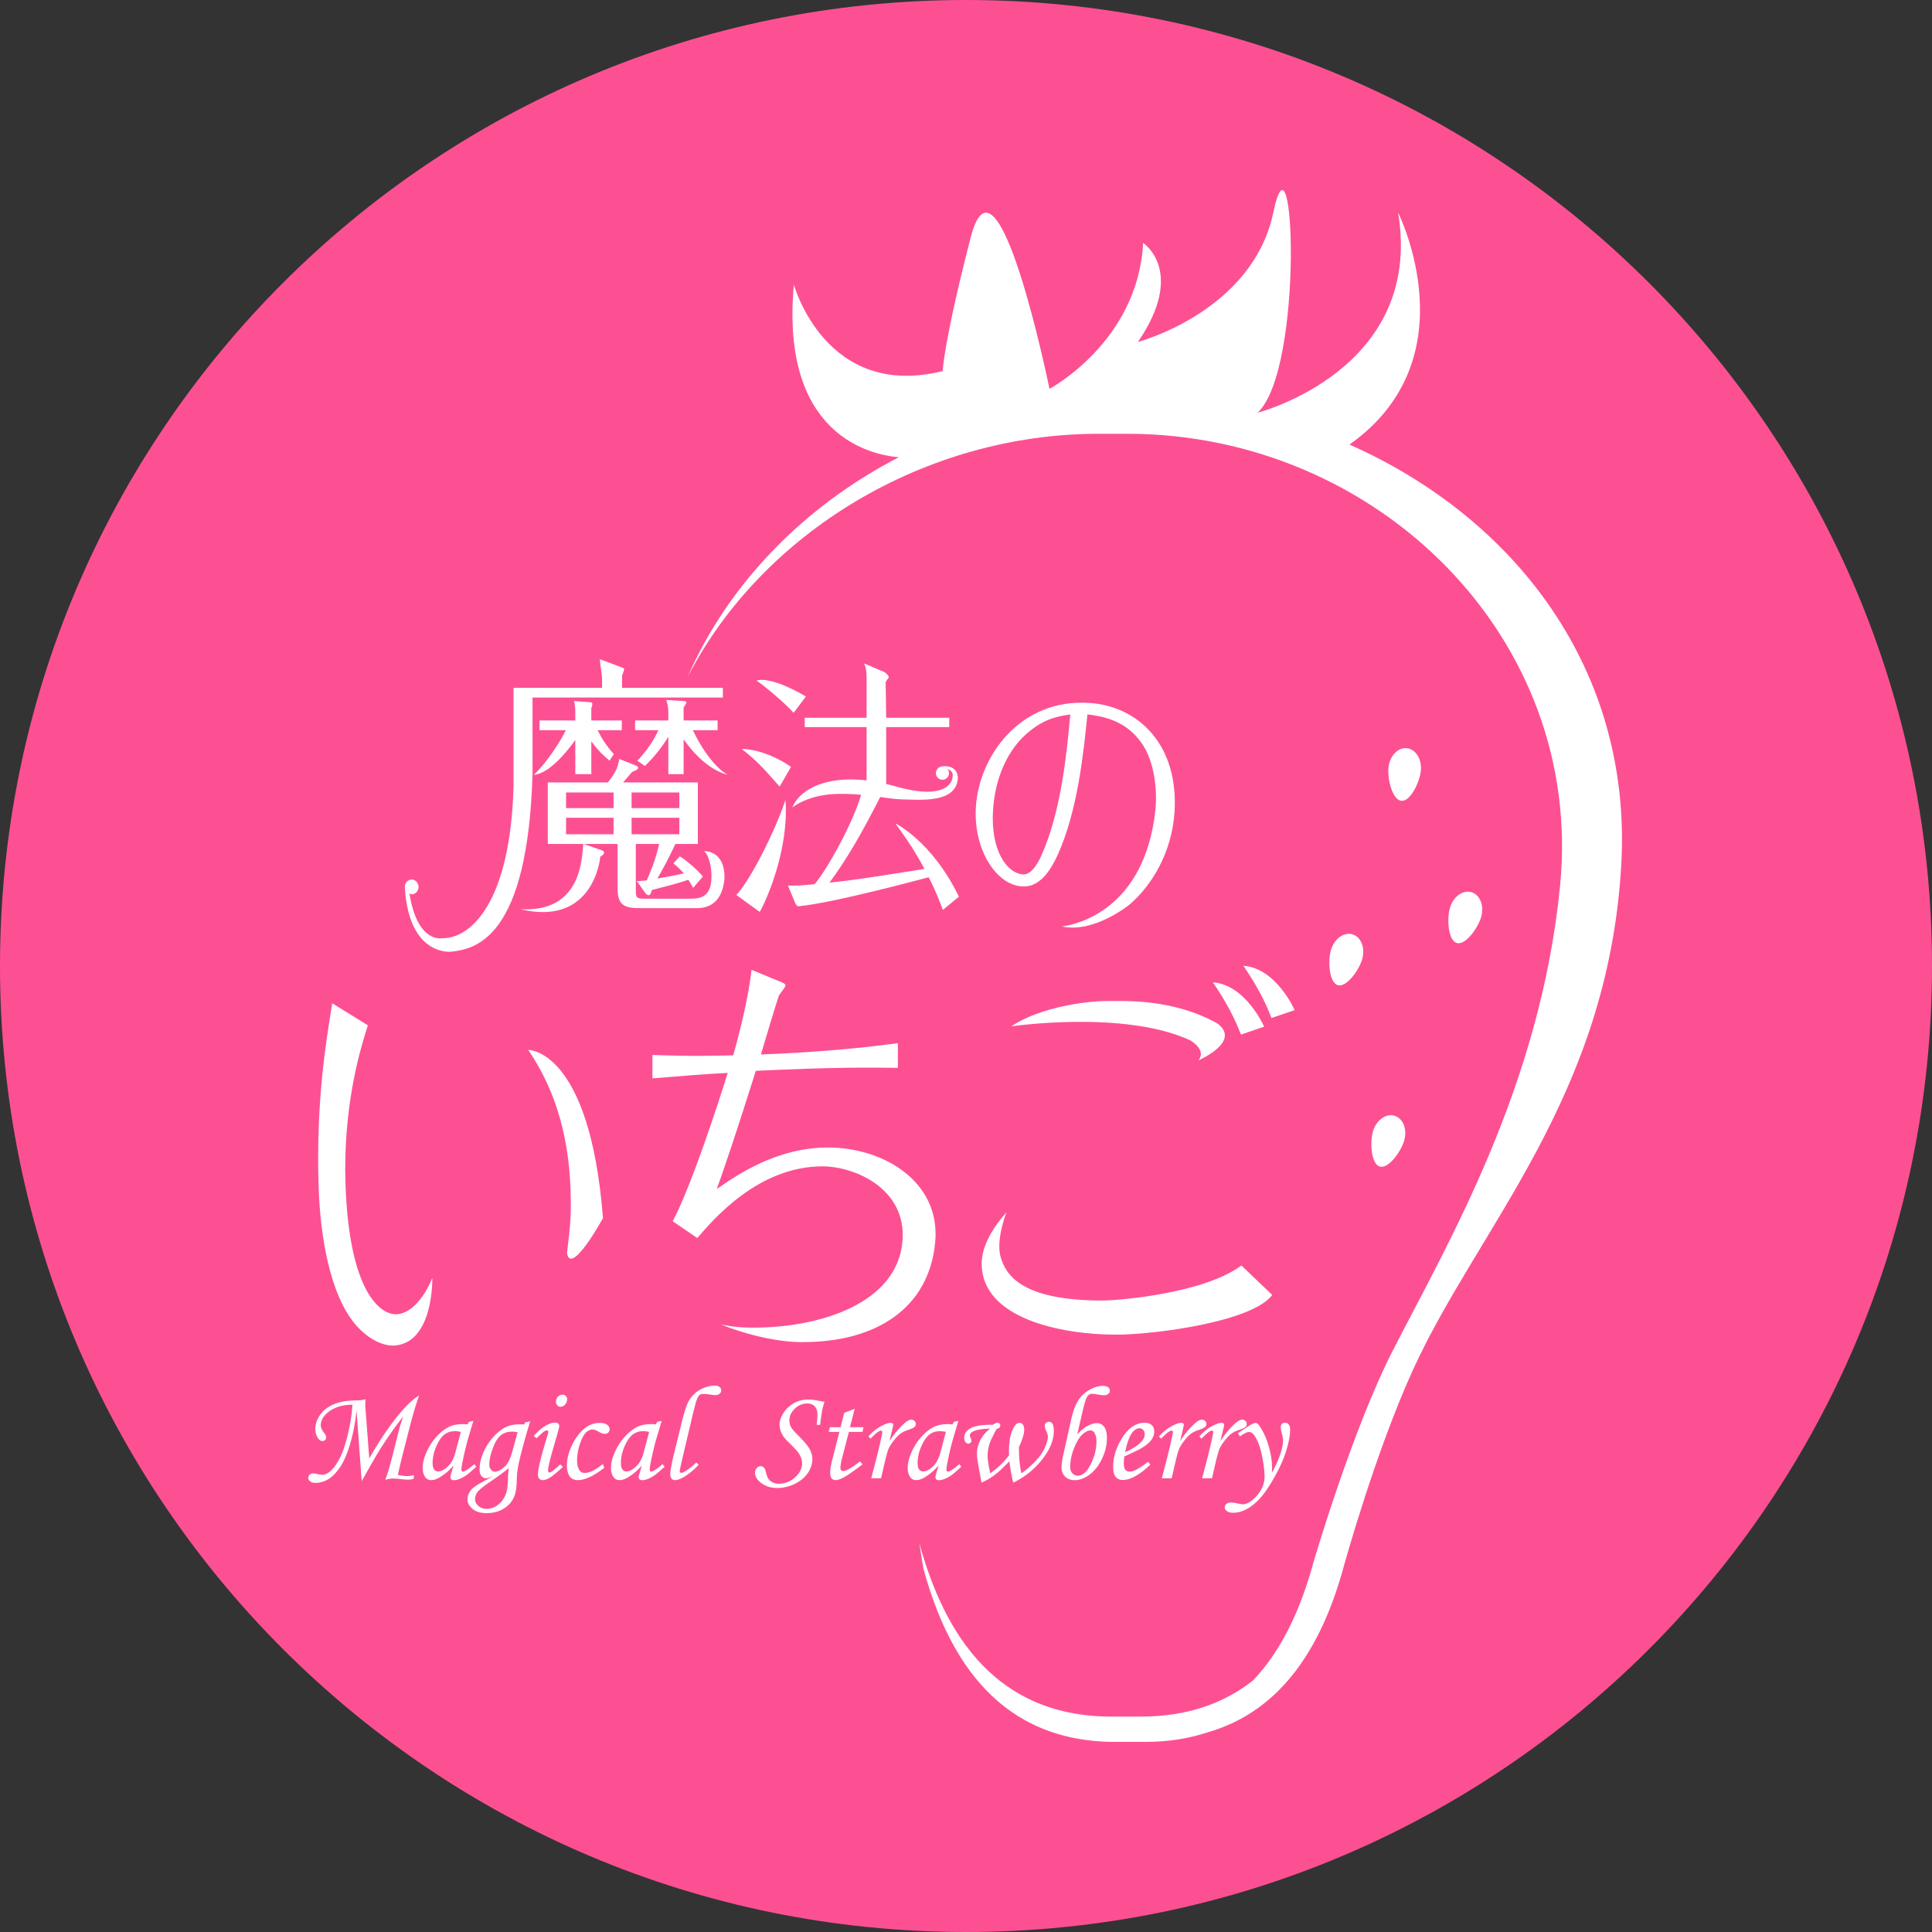 <?xml version="1.0" encoding="UTF-8"?>
<svg data-bbox="-82.5 -82.5 540 540" height="500" viewBox="0 0 375 375" width="500" xmlns="http://www.w3.org/2000/svg" data-type="color">
    <rect x="0" y="0" width="375" height="375" fill="#333333" stroke="none"/>
    <g>
        <defs>
            <clipPath id="44d3ebc3-4623-4248-a8d6-5a6b479ba124">
                <path d="M187.5 0C83.945 0 0 83.945 0 187.5S83.945 375 187.5 375 375 291.055 375 187.5 291.055 0 187.5 0m0 0"/>
            </clipPath>
            <clipPath id="9a6398b2-d42d-47c2-82c3-3c3a83961ad7">
                <path d="M0 0h375v375H0Zm0 0"/>
            </clipPath>
            <clipPath id="5aaaa7e0-643d-4700-8c7e-9552eae1bd53">
                <path d="M187.5 0C83.945 0 0 83.945 0 187.5S83.945 375 187.5 375 375 291.055 375 187.5 291.055 0 187.5 0m0 0"/>
            </clipPath>
            <clipPath id="3674428a-f5eb-443a-8b18-75ea1d6df003">
                <path d="M375 0v375H0V0z"/>
            </clipPath>
            <clipPath id="d4d9ae67-31bd-4b05-b5f3-d6bb5317cd79">
                <path d="M59.828 270H82v18H59.828Zm0 0"/>
            </clipPath>
            <clipPath id="ee7c424c-d9e8-413f-84fa-bae986e97d41">
                <path d="M133 36.75h181.828v301.5H133Zm0 0"/>
            </clipPath>
        </defs>
        <g clip-path="url(#44d3ebc3-4623-4248-a8d6-5a6b479ba124)">
            <g clip-path="url(#3674428a-f5eb-443a-8b18-75ea1d6df003)">
                <g clip-path="url(#9a6398b2-d42d-47c2-82c3-3c3a83961ad7)">
                    <g clip-path="url(#5aaaa7e0-643d-4700-8c7e-9552eae1bd53)">
                        <path fill="#fd5093" d="M457.5-82.5v540h-540v-540z" data-color="1"/>
                    </g>
                </g>
            </g>
        </g>
        <path d="M266.488 219.621c-.62 2.168-.34 6.324 1.336 6.809 1.676.48 4.113-2.899 4.735-5.067.625-2.172-.235-4.324-1.91-4.804-1.672-.48-3.54.89-4.16 3.062" fill="#ffffff" data-color="2"/>
        <path d="M269.504 148.965c-.238 2.25.758 6.293 2.492 6.472 1.734.184 3.55-3.566 3.785-5.812s-.98-4.215-2.715-4.398c-1.73-.184-3.328 1.492-3.562 3.738" fill="#ffffff" data-color="2"/>
        <path d="M281.43 176.23c-.625 2.172-.344 6.329 1.332 6.81 1.68.483 4.117-2.895 4.734-5.067.625-2.168-.23-4.32-1.906-4.801s-3.54.887-4.16 3.058" fill="#ffffff" data-color="2"/>
        <path d="M258.332 184.414c-.621 2.168-.336 6.328 1.336 6.805 1.68.48 4.117-2.89 4.738-5.063s-.234-4.324-1.91-4.804-3.539.89-4.164 3.062" fill="#ffffff" data-color="2"/>
        <g clip-path="url(#d4d9ae67-31bd-4b05-b5f3-d6bb5317cd79)">
            <path d="m70.207 287.48-1.004-13.753q-.335 3.474-1.226 6.48t-2.028 4.648c-.754 1.094-1.531 1.864-2.32 2.305q-1.186.666-2.348.664c-.468 0-.824-.097-1.078-.289q-.375-.287-.375-.691c0-.23.09-.434.274-.602a.98.98 0 0 1 .695-.258q.305.001.879.137c.351.086.636.133.867.133q.601 0 1.25-.445.985-.665 1.945-2.383c.64-1.145 1.215-2.735 1.723-4.781q.761-3.07.95-5.989-2.894 0-4.704 1.442c-.96.765-1.445 1.62-1.445 2.566q.002.628.683 1.508c.242.312.364.57.364.765q0 .33-.207.551a.7.7 0 0 1-.504.215q-.492 0-.871-.558c-.348-.508-.52-1.102-.52-1.79q0-1.457.973-2.793.979-1.334 2.703-2.03 1.73-.694 4.05-.708 1.249.001 2.004-.226-.04 1.142-.035 1.238a5 5 0 0 0 .032.52l.738 9.726q3.088-5.389 6.031-8.867 2.093-2.468 3.645-3.336c-.59 1.617-1.227 3.75-1.899 6.398l-1.566 6.13q-.127.511-.348 1.495l-.308 1.364a7.6 7.6 0 0 0 1.777.234c.433 0 .894-.055 1.39-.156l-.167.742q-.651.112-1.008.113c-.348 0-.852-.039-1.504-.113q-.81-.103-1.43-.102c-.441 0-.945.082-1.508.254q.706-1.84 1.47-4.941l.987-3.906q.626-2.533 1.086-3.477-1.026 1.165-3.16 4.27-1.715 2.507-3.84 6.34z" fill="#ffffff" data-color="2"/>
        </g>
        <path d="M89.453 277.93a6 6 0 0 0-1.16-.14q-1.149 0-2.004.628-.854.633-1.586 2.273c-.488 1.098-.734 2.188-.734 3.278q0 .868.293 1.25a.92.92 0 0 0 .765.383q.879 0 1.887-.95 1.007-.955 1.48-2.738Zm1.582-1.953.84-.18-.957 3.23a53 53 0 0 0-1.082 4.442q-.282 1.366-.281 1.765-.001.394.32.395c.133 0 .352-.09.648-.266a8.8 8.8 0 0 0 1.52-1.175l.406.496q-1.454 1.325-1.86 1.609-.82.563-1.558.828-.482.18-.941.18-.333 0-.5-.153c-.11-.101-.164-.253-.164-.445q.001-.195.101-.523l.512-1.739a11 11 0 0 1-2.617 2.262q-.93.586-1.707.586c-.496 0-.871-.176-1.137-.523q-.534-.704-.535-1.84c0-.903.238-1.906.723-3.012a11.2 11.2 0 0 1 1.93-3.016q1.213-1.354 2.55-1.988 1.036-.49 2.652-.488c.274 0 .547.015.829.055z" fill="#ffffff" data-color="2"/>
        <path d="M100.465 277.992a6 6 0 0 0-1.082-.113q-1.212-.002-2.078.637-.867.638-1.477 2.144-.855 2.135-.855 3.59 0 .597.34 1.008.334.41.757.41.508 0 1.262-.492.75-.492 1.227-1.23.479-.745.976-2.555Zm-1.727 6.961q-.874.779-3.347 2.488c-1.461.985-2.352 1.7-2.684 2.133q-.502.662-.5 1.406 0 .728.645 1.31.646.58 1.566.581a3.6 3.6 0 0 0 1.687-.43 4.2 4.2 0 0 0 1.422-1.238 4.8 4.8 0 0 0 .84-1.832q.23-1.025.242-2.707c.008-.25.051-.816.13-1.71m3.152-8.852 1.023-.23a128 128 0 0 0-1.703 5.991q-.563 2.144-.773 3.575-.118.716-.13 1.812c-.015 1.227-.152 2.21-.406 2.965q-.536 1.569-2 2.527c-.972.637-2.129.957-3.46.957q-1.725 0-2.712-.812-.989-.809-.988-1.856-.001-1.038.79-1.93c.394-.453 1.21-.996 2.456-1.632a28 28 0 0 0 1.778-1.024q-.95.486-1.473.485-.476.002-.84-.442-.368-.438-.367-1.168 0-2.347 1.398-4.668 1.396-2.315 3.36-3.476c.808-.477 1.824-.715 3.039-.715q.357 0 .879.027z" fill="#ffffff" data-color="2"/>
        <path d="M109.168 270.703q.394 0 .648.258a.92.92 0 0 1 .258.672c0 .375-.133.707-.39.988-.258.29-.551.43-.871.43a.83.83 0 0 1-.637-.27c-.172-.176-.258-.414-.258-.699q.001-.575.371-.98.37-.399.879-.399m-5.012 8.453-.562-.433q1.275-1.408 2.328-2c.7-.399 1.293-.594 1.789-.594q.405-.001.621.18a.6.6 0 0 1 .219.484q-.002.37-.828 3.14-1.348 4.535-1.348 5.465a.5.5 0 0 0 .09.301c.058.082.125.121.191.121q.41 0 2.09-1.582l.5.485q-1.75 1.647-2.55 2.105-.802.462-1.317.461-.444 0-.707-.281-.263-.28-.262-.778.001-1.6 1.914-7.804.09-.294.09-.524c0-.172-.078-.254-.23-.254-.168 0-.364.067-.579.204q-.326.204-1.449 1.304" fill="#ffffff" data-color="2"/>
        <path d="m117.012 284.16.265.742q-3.034 2.386-5.125 2.387c-.738 0-1.277-.266-1.613-.789q-.504-.796-.504-2.008c0-1.344.36-2.73 1.07-4.148q1.072-2.139 2.602-3.27 1.202-.884 2.703-.883.95.002 1.43.36.485.351.484.867a.87.87 0 0 1-.254.644c-.168.165-.41.25-.715.25q-.445 0-1.148-.41-.726-.433-1.21-.433-.628-.001-1.243.566-.62.57-1.18 2.2a10 10 0 0 0-.562 3.277q-.001 1.212.472 1.875.343.51.97.511 1.494-.002 3.558-1.738" fill="#ffffff" data-color="2"/>
        <path d="M126 277.93a6 6 0 0 0-1.16-.14q-1.147 0-2 .628-.857.633-1.59 2.273c-.488 1.098-.73 2.188-.73 3.278q0 .868.293 1.25a.91.91 0 0 0 .765.383q.879 0 1.887-.95 1.008-.955 1.476-2.738Zm1.582-1.953.844-.18-.957 3.23c-.383 1.286-.742 2.766-1.086 4.442q-.28 1.366-.278 1.765 0 .394.317.395.206-.001.652-.266a8.8 8.8 0 0 0 1.516-1.175l.41.496q-1.453 1.325-1.863 1.609-.816.563-1.555.828-.487.18-.945.18c-.219 0-.387-.051-.496-.153-.114-.101-.168-.253-.168-.445q.001-.195.101-.523l.512-1.739a10.9 10.9 0 0 1-2.613 2.262q-.932.586-1.711.586-.739-.001-1.133-.523c-.36-.47-.535-1.082-.535-1.84q-.001-1.354.719-3.012a11.1 11.1 0 0 1 1.933-3.016c.809-.902 1.656-1.566 2.55-1.988q1.031-.49 2.653-.488c.27 0 .547.015.828.055z" fill="#ffffff" data-color="2"/>
        <path d="m135.16 283.855.434.457q-.996 1.125-2.356 2.051c-.902.617-1.652.926-2.238.926a.8.8 0 0 1-.648-.3q-.256-.301-.254-.825-.002-1.021.789-4.238l1.375-5.606q.751-3.041 1.261-4.074.787-1.566 2.235-2.43 1.446-.865 3.05-.863.548-.001.86.262.311.265.312.637 0 .411-.304.675c-.207.172-.5.262-.89.262q-.381-.001-1.083-.125a6.6 6.6 0 0 0-1.129-.101q-.52 0-.789.21c-.246.207-.469.633-.668 1.29q-.298.973-.972 3.863l-1.27 5.347c-.629 2.684-.945 4.082-.945 4.204q-.001.405.297.406c.183 0 .457-.11.812-.332a12.8 12.8 0 0 0 2.121-1.696" fill="#ffffff" data-color="2"/>
        <path d="M159.188 276.563h-.665q.141-1.34.141-2.032 0-.984-.527-1.55-.528-.569-1.43-.567-1.402-.002-2.445 1.016-1.043 1.014-1.043 2.28.002.676.285 1.224c.191.37.613.878 1.27 1.535q1.787 1.765 2.351 2.758.558 1.002.559 1.945c0 .93-.286 1.824-.848 2.683-.566.864-1.399 1.57-2.5 2.13a7.65 7.65 0 0 1-3.488.835q-1.812 0-3.055-.945-1.242-.943-1.242-1.992.001-.562.324-.93.327-.37.746-.371.434.002.715.344c.117.137.238.441.355.922.137.574.305.996.5 1.254q.294.39.809.64a2.6 2.6 0 0 0 1.129.25q1.822.001 3.187-1.234 1.364-1.23 1.364-2.727.002-.516-.172-1.015-.17-.509-.63-1.145-.322-.44-1.417-1.535-1.084-1.074-1.363-1.469a4.6 4.6 0 0 1-.586-1.156 3.7 3.7 0 0 1-.192-1.16q-.001-1.163.778-2.336a5.8 5.8 0 0 1 2.02-1.875q1.247-.693 2.823-.695c.532 0 1.18.082 1.954.246q.661.122 1.148.191c-.188.55-.332 1.074-.434 1.563q-.152.731-.422 2.918" fill="#ffffff" data-color="2"/>
        <path d="m163.867 274.227 2.028-.782-.918 3.578h2.64l-.203.907h-2.644l-1.114 4.277q-.527 1.929-.527 2.68-.002.346.148.5.146.152.399.152.397.001 1.21-.473 1.072-.627 2.044-1.418l.484.59q-2.795 2.104-3.738 2.578-.943.471-1.516.473a.91.91 0 0 1-.746-.344q-.274-.345-.273-1.125-.001-.92.484-2.808l1.297-5.082h-2.067l.23-.907h2.067z" fill="#ffffff" data-color="2"/>
        <path d="M171.012 286.93h-1.903l.891-3.434a120 120 0 0 0 1.137-4.8q.115-.563.113-.704.002-.305-.277-.305-.194 0-.59.258-.394.268-1.426 1.297l-.394-.445q1.223-1.317 2.44-1.973t1.868-.656q.229 0 .363.105a.34.34 0 0 1 .133.278q.002.166-.168.883l-.554 2.296c.859-1.355 1.832-2.52 2.914-3.484q.779-.69 1.304-.691.383 0 .637.246a.8.8 0 0 1 .008 1.172q-.252.24-1.242.574-.944.315-1.536.765-.591.446-1.3 1.368c-.473.613-.801 1.144-.989 1.601q-.28.68-.855 3.172z" fill="#ffffff" data-color="2"/>
        <path d="M183.598 277.93a6 6 0 0 0-1.16-.14q-1.149 0-2.004.628-.855.633-1.586 2.273c-.489 1.098-.735 2.188-.735 3.278q0 .868.293 1.25c.196.258.45.383.766.383q.879 0 1.887-.95 1.006-.955 1.48-2.738Zm1.578-1.953.844-.18-.958 3.23q-.572 1.929-1.082 4.442-.28 1.366-.28 1.765-.001.394.32.395c.132 0 .351-.09.648-.266a8.8 8.8 0 0 0 1.52-1.175l.406.496q-1.453 1.325-1.864 1.609-.814.563-1.554.828-.485.18-.942.18c-.222 0-.386-.051-.5-.153-.109-.101-.164-.253-.164-.445q-.002-.195.102-.523l.508-1.739a10.9 10.9 0 0 1-2.614 2.262q-.932.586-1.707.586c-.496 0-.87-.176-1.136-.523q-.535-.704-.536-1.84 0-1.354.72-3.012a11.3 11.3 0 0 1 1.933-3.016q1.21-1.354 2.55-1.988 1.03-.49 2.653-.488c.273 0 .547.015.828.055z" fill="#ffffff" data-color="2"/>
        <path d="M192.727 276.55c.386-.273.683-.41.882-.41a.52.52 0 0 1 .395.16.54.54 0 0 1 .152.391q.001.5-.742.688l-.98 1.93a8.5 8.5 0 0 0-.555 1.609 7.2 7.2 0 0 0-.184 1.648q-.001 1.056.508 3.395c1.305-.867 2.524-2.031 3.649-3.484a43 43 0 0 1-.012-.805q0-2.812.828-4.434.55-1.071 1.21-1.07.4-.002.657.336c.176.226.262.558.262 1.004 0 .36-.067.77-.203 1.238q-.343 1.15-.817 2.106c0 2.148.164 3.847.493 5.109q1.53-1.048 2.964-2.629 1.061-1.164 1.606-2.422.55-1.26.55-2.062 0-.399-.288-1.02-.324-.73-.325-1.062c0-.223.082-.41.243-.57a.84.84 0 0 1 .593-.235q.424 0 .672.402.253.406.254 1.438 0 2.63-2.285 5.515a15.6 15.6 0 0 1-5.574 4.457q-.405-1.394-.75-4.136c-1.157 1.156-1.871 1.851-2.153 2.082q-.836.704-1.62 1.191-.781.496-1.673.863a38 38 0 0 0-.41-2.347q-.445-2.291-.445-3.27 0-1.33.644-2.613c.43-.856 1.07-1.606 1.93-2.25q-2.304.057-3.289.535-.663.315-.664.766-.001.165.156.535c.09.23.14.398.14.512a.55.55 0 0 1-.167.394.6.6 0 0 1-.426.168q-.333-.001-.566-.297c-.157-.195-.23-.469-.23-.828q-.001-1.026.917-1.66 1.33-.931 4.653-.867" fill="#ffffff" data-color="2"/>
        <path d="M211.602 277.648c-.418 0-.91.25-1.485.754-.574.5-1.117 1.391-1.629 2.66q-.764 1.911-.765 3.75 0 .688.441 1.153.44.469 1.027.469 1.418-.002 2.524-2.243 1.112-2.242 1.11-4.46.002-1.015-.419-1.649a.91.91 0 0 0-.804-.434m-2.512.778q1.032-1.136 2.035-1.668.997-.528 1.766-.528.891 0 1.425.715.538.716.536 2.157c0 1.398-.325 2.761-.98 4.101-.653 1.336-1.466 2.352-2.43 3.05q-1.448 1.049-2.825 1.048-1.172 0-1.875-.688c-.469-.46-.699-1.058-.699-1.789q-.001-.88.344-2.453l1.504-6.754q.548-2.472 1.379-3.773a6.2 6.2 0 0 1 2.18-2.07c.902-.512 1.753-.77 2.562-.77q.727 0 1.066.246a.8.8 0 0 1 .336.672.8.8 0 0 1-.305.64q-.31.253-.867.254-.427.001-1.457-.191a4 4 0 0 0-.816-.09q-.64 0-1.031.692-.294.532-.805 2.718z" fill="#ffffff" data-color="2"/>
        <path d="M218.398 281.875q2.054-.92 3.086-1.98.704-.744.703-1.47 0-.547-.289-.874a.94.94 0 0 0-.746-.324q-.47-.002-.918.359-.597.468-1.007 1.43c-.391.933-.665 1.89-.829 2.859m4.465 1.852.418.562q-3.123 2.971-5.355 2.973-.903.001-1.383-.614-.478-.61-.477-1.964-.001-2.736 1.657-5.442 1.864-3.075 4.449-3.074.906-.002 1.387.45.475.454.476 1.25 0 .824-.574 1.632-.574.804-2.05 1.672c-.497.281-1.548.785-3.165 1.52q-.115.69-.113 1.316 0 .902.285 1.265.286.354.836.356.522 0 1.148-.293.839-.4 2.461-1.61" fill="#ffffff" data-color="2"/>
        <path d="M227.414 286.93h-1.898l.89-3.434a120 120 0 0 0 1.137-4.8q.112-.564.113-.704-.001-.305-.277-.305-.192 0-.59.258-.394.268-1.426 1.297l-.398-.445c.816-.879 1.633-1.535 2.441-1.973q1.22-.656 1.871-.656.23 0 .364.105a.34.34 0 0 1 .132.278q.002.166-.168.883l-.554 2.296c.86-1.355 1.828-2.52 2.914-3.484q.778-.69 1.305-.691.379 0 .636.246.256.25.254.582 0 .344-.246.59-.252.24-1.242.574-.943.315-1.535.765-.598.446-1.301 1.368c-.473.613-.8 1.144-.988 1.601-.192.453-.473 1.512-.856 3.172z" fill="#ffffff" data-color="2"/>
        <path d="M235.246 286.93h-1.902l.894-3.434a120 120 0 0 0 1.137-4.8q.112-.564.113-.704 0-.305-.281-.305-.193 0-.586.258-.398.268-1.43 1.297l-.394-.445q1.223-1.317 2.441-1.973t1.867-.656q.23 0 .364.105a.34.34 0 0 1 .133.278q0 .166-.168.883l-.555 2.296c.863-1.355 1.832-2.52 2.914-3.484q.781-.69 1.305-.691.381 0 .64.246.253.25.254.582.001.344-.25.59c-.164.16-.582.351-1.242.574q-.943.315-1.535.765-.593.446-1.297 1.368c-.473.613-.805 1.144-.992 1.601q-.282.68-.856 3.172z" fill="#ffffff" data-color="2"/>
        <path d="m240.676 278.797-.406-.602.945-.636q1.376-.948 1.937-1.215.317-.153.586-.153t.512.309q1.119 1.412 1.887 3.82.764 2.404.765 4.66-.001.299-.027.895 2.156-3.969 2.156-6.309 0-.488-.219-1.293c-.152-.593-.226-1.023-.226-1.277 0-.246.078-.453.234-.613a.78.78 0 0 1 .594-.242c.297 0 .54.117.719.343q.276.346.277.985c0 1.097-.254 2.469-.754 4.105-.5 1.64-1.293 3.403-2.367 5.285q-1.61 2.832-2.945 4.204c-.89.914-1.746 1.57-2.578 1.964-.825.399-1.61.594-2.352.594-.559 0-.984-.101-1.27-.312-.28-.207-.425-.457-.425-.747 0-.253.113-.476.332-.66q.334-.272.89-.273.439 0 1.188.168c.535.117.902.18 1.098.18q.779-.002 1.644-.653a6.8 6.8 0 0 0 1.883-2.129c.46-.828.695-1.66.695-2.5 0-1.183-.176-2.605-.52-4.265q-.512-2.485-1.46-3.797-.47-.68-1.004-.68-.625 0-1.79.844" fill="#ffffff" data-color="2"/>
        <path d="M156.426 135.188c-7.235-4.231-9.582-3.083-9.582-3.083 1.879 1.266 5.734 4.59 7.195 6.254z" fill="#ffffff" data-color="2"/>
        <path d="m151.336 152.676 2.2-3.828c-5.27-3.618-9.579-3.485-9.579-3.485 2.984 2.371 3.758 3.23 7.379 7.313" fill="#ffffff" data-color="2"/>
        <path d="M173.797 159.828c.824 1.168 3.39 4.54 5.637 8.824-12.7 2.016-13.016 2.067-18.426 2.668 3.437-4.683 6.328-9.68 9.945-16.832h-.055v-1.812h1.11v-11.547h12.238v-1.809h-12.238l-.102-6.953c.551-.863.598-.765.598-.918 0-.304-.34-.597-.82-.996l-3.985-1.691c.508.86.508 2.261.508 3.07v7.488h-12.008v1.809h12.008v11.547h-1.102v1.812l.063-.304c-1.426 5.086-6.344 14.222-9.047 17.437-2.797.258-3.3.309-5.18.258l1.329 3.223c.136.304.367.835.687.804 6.7-.578 25.3-5.64 25.3-5.64 1.376 2.672 2.11 4.636 2.75 6.347l3.118-2.57c-5.246-10.809-12.328-14.215-12.328-14.215" fill="#ffffff" data-color="2"/>
        <path d="M202.18 165.918c-.317.754-1.743 3.934-3.602 3.805-3.172-.227-6.312-4.664-5.836-12.438.387-6.219 2.785-11.875 7.051-15.32 3.117-2.543 5.598-2.938 7.95-3.29-.563 6.052-1.602 18.512-5.563 27.243m9.343-29.473c-13.472-.949-21.496 10.29-22.105 20.184-.508 8.191 3.894 15.059 8.836 15.406 1.363.098 4.234.047 6.973-5.953 3.996-8.676 5.128-20.406 5.84-27.43 2.886.407 7.175 1.024 10.367 5.36 2.816 3.789 3.191 9.867 2.828 13.222-2.094 19.282-15.203 22.23-18.137 22.594 6.223 1.375 13.078-4.23 13.078-4.23 4.168-3.5 8.274-9.973 8.774-18.047.8-12.903-6.934-20.438-16.454-21.106" fill="#ffffff" data-color="2"/>
        <path d="M103.363 135.395h36.946v-1.883h-19.567v-2.407c.39-.949.39-1.101.39-1.257 0-.262-.323-.188-1.589-.735l-3.121-1.156c.246 2.254.437 3.148.437 3.98v1.575H99.676v19.148c-.621 22.543-8.297 29.54-13.86 29.453 0 0-4.812 1.067-6.343-8.71.148.062.265.19.433.19.73 0 1.332-.648 1.332-1.437 0-.793-.601-1.437-1.332-1.437-.738 0-1.332.644-1.332 1.437.746 13.547 8.992 12.57 8.992 12.57 4.786-.523 14.86-2.613 15.797-34.468z" fill="#ffffff" data-color="2"/>
        <path d="M148.473 174.98c5.035-11.414 3.976-19.71 3.976-19.71-1.742 5.445-6.738 15.574-9.535 18.44l4.52 3.274s.222-.164 1.039-2.004" fill="#ffffff" data-color="2"/>
        <path d="M120.695 139.844h-5.922v-2.406c.145-.317.196-.583.196-.79 0-.21-.051-.316-.582-.367l-2.965-.207c.242 1.153.242 1.469.242 2.2v1.57h-6.941v1.883h5.097c-.777 1.726-3.64 6.3-6.21 8.66 3.644-.223 8.054-6.774 8.054-6.774v6.645h3.11v-6.387c1.456 2.04 2.718 3.086 3.542 3.77l.825-1.258c-1.551-1.774-2.23-2.88-3.153-4.656h4.707z" fill="#ffffff" data-color="2"/>
        <path d="M132.688 150.258v-6.754c.34.418 3.722 5.613 8.527 6.883 0 0-3.371-1.637-6.735-8.66h4.805v-1.883h-6.597v-2.52c.05-.047.535-.781.535-.937 0-.262-.246-.313-.536-.313l-3.351-.21c.195.679.387 1.257.387 2.355v1.625h-6.453v1.883h4.511c-.195.472-1.406 3.195-4.078 5.91l1.461 1.047c2.086-1.985 3.781-4.344 4.559-5.707v7.28z" fill="#ffffff" data-color="2"/>
        <path d="M122.59 158.73h9.273v3.2h-9.273Zm0-4.914h9.273v3.032h-9.273Zm-3.496 3.032h-9.223v-3.032h9.223Zm0 5.082h-9.223v-3.2h9.223Zm17.57 3.277c1.094.902 1.36 3.578 1.36 3.578.578 5.688-2.329 5.653-4.364 5.653h-8.402c-1.746 0-1.844-.16-1.844-1.68v-8.946h4.516c-.586 2.926-1.895 5.91-2.38 7.063-1.116.102-1.359.156-1.94.156l1.6 2.246c.192.266.438.477.68.477.337 0 .485-.422.633-.996 1.793-.469 4.95-1.25 7.086-1.992.387.582.63.996.922 1.574l1.895-2.195c-.973-1.208-2.965-2.989-4.465-3.926l-1.266 1.36c.778.624 1.313 1.151 2.043 1.933-1.41.363-4.375.89-5.152.996 1.117-1.778 2.816-5.18 3.5-6.696h4.367v-11.937h-14.516c.243-.258 1.458-1.723 1.75-2.035.825-.371 1.165-.473 1.165-.84 0-.21-.29-.371-.586-.473l-3.055-1.203c-.246 1.258-.438 2.356-2.234 4.551h-11.649v11.938h6.89c-.292 2.3-.081 13.394-12.226 12.664 14.422 3.453 15.528-10.211 15.528-10.211.195-.102.726-.364.726-.782 0-.21-.14-.308-.387-.422l-3.593-1.25h6.605v8.68c0 3.406 1.598 3.774 4.367 3.774h10.973c1.262 0 4.992-.153 5.414-5.887.05-5.426-3.96-5.172-3.96-5.172" fill="#ffffff" data-color="2"/>
        <path d="M181.668 150.172a1.265 1.265 0 1 1 2.523-.18 1.267 1.267 0 0 1-1.171 1.352 1.26 1.26 0 0 1-1.352-1.172" fill="#ffffff" data-color="2"/>
        <path d="m182.77 148.758-.645.336s3.223-.317 2.762 1.8c0 0-.23 4.84-11.059 1.743-11.683-3.344-18.476.125-20.027 4.105 0 0 2.777-2.414 8.37-2.629 5.599-.215 9.884.996 13.048 1.047 3.152.05 10.601.875 10.703-4.289 0 0-.008-2.523-3.152-2.113" fill="#ffffff" data-color="2"/>
        <path d="M70.832 200.867c-.926 3.04-4.289 14.082-3.77 29.055.727 20.824 6.735 25.305 9.91 25.172 1.512-.07 4.493-1.184 6.942-7.051 0 0 .3 12.5-7.273 13.121-2.27.176-5.125-1.254-7.407-3.8-5.289-5.907-7.062-17.72-7.375-26.665-.574-16.531 1.371-28.226 2.625-35.965l6.914 4.278s-.105.367-.566 1.855" fill="#ffffff" data-color="2"/>
        <path d="M139.832 257.043c2.879.644 5 .644 6.516.644 12.8 0 27.906-4.699 28.832-16.886.773-10.211-9.461-14.414-15.524-14.414-12.5 0-21.21 10.328-24.312 13.91l-4.774-3.25c3.711-6.996 9.094-23.672 10.68-28.797-4.77.246-7.723.492-14.613 1.063v-4.551c2.496.074 6.738.324 15.68.074.296-1.05 2.796-9.754 3.554-16.59l5.91 2.438c.38.168.676.328.676.578 0 .402-1.129 1.625-1.285 2.031-.227.484-2.95 9.59-3.48 11.383 6.058-.242 15.68-.73 26.585-2.192v4.79c-5.609-.079-12.195-.157-27.574.574-4.008 12.687-5.453 16.918-7.57 22.937 4.238-2.93 11.742-8.05 21.586-8.05 10.984 0 21.886 6.788 20.804 18.363-1.191 12.797-11.418 19.402-25.66 19.402 0 0-6.625.3-16.031-3.457" fill="#ffffff" data-color="2"/>
        <path d="M232.59 205.82c1.738-2.03-1.574-3.894-1.574-3.894C218.238 196 196.3 199.21 196.3 199.21c5.523-3.727 14.601-4.91 18.457-4.91 3.496 0 12.945-.504 21.62 4.406 4.575 3.555-3.788 7.113-3.788 7.113m-38.336 38.285c.95 3.051 3.574 8.329 19.7 8.329 3.183 0 19.75-1.383 27-6.805l5.991 5.723c-3.945 5.25-22.957 7.703-30.297 7.703-10.691 0-26.101-3.125-26.101-13.782 0-1.218.195-4.773 4.816-9.98 0 0-2.16 5.418-1.11 8.812" fill="#ffffff" data-color="2"/>
        <path d="M110.047 243.21c.457-3.694.695-6.019.73-7.874.223-11.121-1.703-21.918-8.246-31.547 0 0 11.93-.234 14.508 32.649 0 0-6.242 11.378-6.992 6.773" fill="#ffffff" data-color="2"/>
        <path d="m245.367 199.277-4.504 1.536c-1.226-3.266-2.972-6.52-5.445-10.141 6.379.45 9.95 8.605 9.95 8.605" fill="#ffffff" data-color="2"/>
        <path d="m251.297 196.063-4.508 1.53c-1.23-3.269-2.973-6.519-5.445-10.136 6.375.441 9.953 8.606 9.953 8.606" fill="#ffffff" data-color="2"/>
        <g clip-path="url(#ee7c424c-d9e8-413f-84fa-bae986e97d41)">
            <path d="M261.93 86.29c23.683-16.728 9.449-45 9.449-45 5.05 30.546-27.274 38.815-27.274 38.815 9.09-8.515 7.07-58.035 3.032-38.816-4.043 19.219-26.262 25.082-26.262 25.082 9.402-13.738 1.008-19.219 1.008-19.219-1.008 19.22-18.18 28.32-18.18 28.32s-10.101-49.562-15.312-29.331-5.422 25.886-5.422 25.886c-22.754 5.653-28.88-16.785-28.88-16.785-2.698 29.485 15.204 33.078 20.368 33.508-18.223 9.406-33.055 24.441-40.977 42.633 14.426-27.973 46.02-47.188 79.762-47.188h5.559c48.387 0 88.77 39.547 84.008 87.762-3.848 38.98-21.711 69.188-32.457 90.164-7.926 15.48-15.454 41.27-15.454 41.27-2.367 8.687-5.992 16.808-11.683 22.78-5.531 4.368-12.621 7.017-21.746 7.017h-5.746c-22.22 0-32.38-15.688-37.293-33.727l.777 4.914c4.91 18.04 15.07 33.727 37.293 33.727h5.742c4.543 0 8.574-.664 12.164-1.86 14.84-4.254 22.399-17.437 26.422-32.21 0 0 6.098-22.184 13.578-38.47 12.621-27.484 37.735-52.68 40.281-97.742 2.133-37.718-20.468-67.21-52.757-81.53" fill="#ffffff" data-color="2"/>
        </g>
    </g>
</svg>
